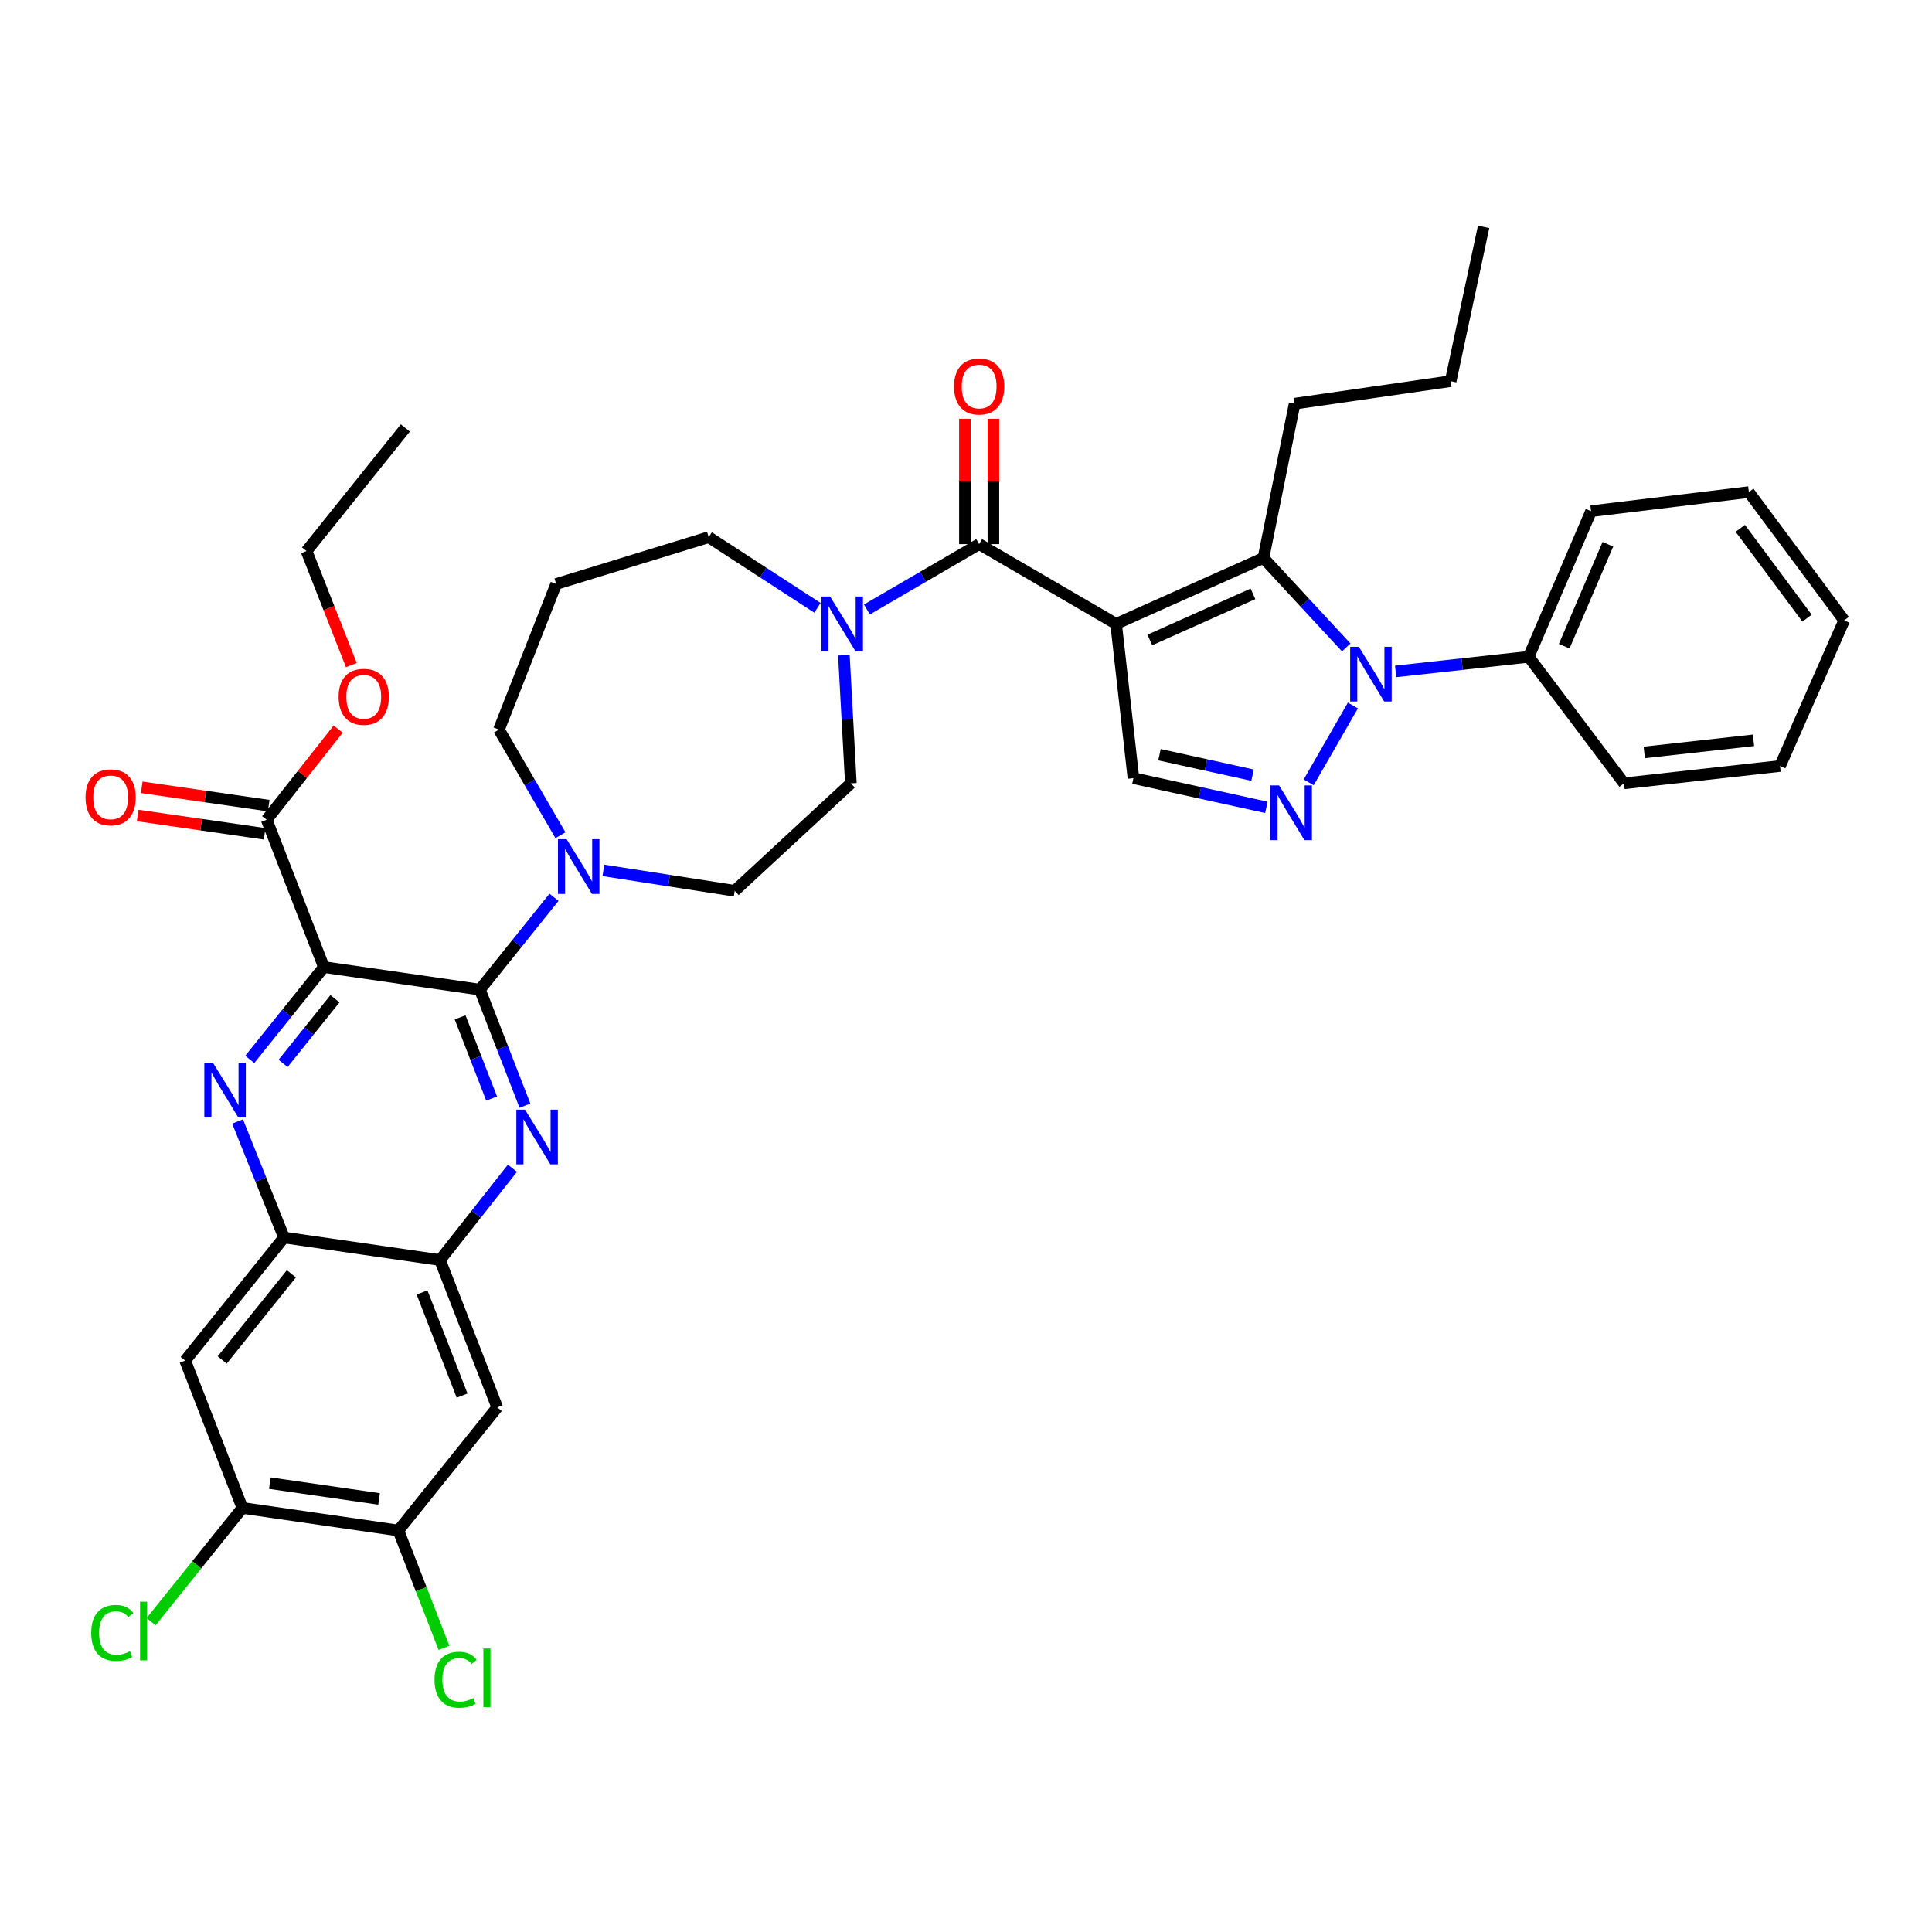 <?xml version='1.0' encoding='iso-8859-1'?>
<svg version='1.1' baseProfile='full'
              xmlns='http://www.w3.org/2000/svg'
                      xmlns:rdkit='http://www.rdkit.org/xml'
                      xmlns:xlink='http://www.w3.org/1999/xlink'
                  xml:space='preserve'
width='1000px' height='1000px' viewBox='0 0 1000 1000'>
<!-- END OF HEADER -->
<rect style='opacity:1.0;fill:#FFFFFF;stroke:none' width='1000' height='1000' x='0' y='0'> </rect>
<path class='bond-0' d='M 436.8,339.135 L 438.603,372.293' style='fill:none;fill-rule:evenodd;stroke:#0000FF;stroke-width:6px;stroke-linecap:butt;stroke-linejoin:miter;stroke-opacity:1' />
<path class='bond-0' d='M 438.603,372.293 L 440.405,405.45' style='fill:none;fill-rule:evenodd;stroke:#000000;stroke-width:6px;stroke-linecap:butt;stroke-linejoin:miter;stroke-opacity:1' />
<path class='bond-1' d='M 448.709,315.461 L 477.759,298.547' style='fill:none;fill-rule:evenodd;stroke:#0000FF;stroke-width:6px;stroke-linecap:butt;stroke-linejoin:miter;stroke-opacity:1' />
<path class='bond-1' d='M 477.759,298.547 L 506.809,281.633' style='fill:none;fill-rule:evenodd;stroke:#000000;stroke-width:6px;stroke-linecap:butt;stroke-linejoin:miter;stroke-opacity:1' />
<path class='bond-2' d='M 423.119,314.596 L 394.974,296.317' style='fill:none;fill-rule:evenodd;stroke:#0000FF;stroke-width:6px;stroke-linecap:butt;stroke-linejoin:miter;stroke-opacity:1' />
<path class='bond-2' d='M 394.974,296.317 L 366.829,278.039' style='fill:none;fill-rule:evenodd;stroke:#000000;stroke-width:6px;stroke-linecap:butt;stroke-linejoin:miter;stroke-opacity:1' />
<path class='bond-3' d='M 514.178,281.633 L 514.178,249.205' style='fill:none;fill-rule:evenodd;stroke:#000000;stroke-width:6px;stroke-linecap:butt;stroke-linejoin:miter;stroke-opacity:1' />
<path class='bond-3' d='M 514.178,249.205 L 514.178,216.777' style='fill:none;fill-rule:evenodd;stroke:#FF0000;stroke-width:6px;stroke-linecap:butt;stroke-linejoin:miter;stroke-opacity:1' />
<path class='bond-3' d='M 499.44,281.633 L 499.44,249.205' style='fill:none;fill-rule:evenodd;stroke:#000000;stroke-width:6px;stroke-linecap:butt;stroke-linejoin:miter;stroke-opacity:1' />
<path class='bond-3' d='M 499.44,249.205 L 499.44,216.777' style='fill:none;fill-rule:evenodd;stroke:#FF0000;stroke-width:6px;stroke-linecap:butt;stroke-linejoin:miter;stroke-opacity:1' />
<path class='bond-4' d='M 506.809,281.633 L 577.691,322.908' style='fill:none;fill-rule:evenodd;stroke:#000000;stroke-width:6px;stroke-linecap:butt;stroke-linejoin:miter;stroke-opacity:1' />
<path class='bond-5' d='M 125.467,780.512 L 206.216,792.179' style='fill:none;fill-rule:evenodd;stroke:#000000;stroke-width:6px;stroke-linecap:butt;stroke-linejoin:miter;stroke-opacity:1' />
<path class='bond-5' d='M 139.687,767.675 L 196.211,775.842' style='fill:none;fill-rule:evenodd;stroke:#000000;stroke-width:6px;stroke-linecap:butt;stroke-linejoin:miter;stroke-opacity:1' />
<path class='bond-6' d='M 125.467,780.512 L 95.852,704.242' style='fill:none;fill-rule:evenodd;stroke:#000000;stroke-width:6px;stroke-linecap:butt;stroke-linejoin:miter;stroke-opacity:1' />
<path class='bond-7' d='M 125.467,780.512 L 101.842,809.948' style='fill:none;fill-rule:evenodd;stroke:#000000;stroke-width:6px;stroke-linecap:butt;stroke-linejoin:miter;stroke-opacity:1' />
<path class='bond-7' d='M 101.842,809.948 L 78.216,839.384' style='fill:none;fill-rule:evenodd;stroke:#00CC00;stroke-width:6px;stroke-linecap:butt;stroke-linejoin:miter;stroke-opacity:1' />
<path class='bond-8' d='M 206.216,792.179 L 257.366,728.469' style='fill:none;fill-rule:evenodd;stroke:#000000;stroke-width:6px;stroke-linecap:butt;stroke-linejoin:miter;stroke-opacity:1' />
<path class='bond-9' d='M 206.216,792.179 L 218.013,822.561' style='fill:none;fill-rule:evenodd;stroke:#000000;stroke-width:6px;stroke-linecap:butt;stroke-linejoin:miter;stroke-opacity:1' />
<path class='bond-9' d='M 218.013,822.561 L 229.811,852.944' style='fill:none;fill-rule:evenodd;stroke:#00CC00;stroke-width:6px;stroke-linecap:butt;stroke-linejoin:miter;stroke-opacity:1' />
<path class='bond-10' d='M 257.366,728.469 L 227.758,652.2' style='fill:none;fill-rule:evenodd;stroke:#000000;stroke-width:6px;stroke-linecap:butt;stroke-linejoin:miter;stroke-opacity:1' />
<path class='bond-10' d='M 239.185,722.362 L 218.46,668.974' style='fill:none;fill-rule:evenodd;stroke:#000000;stroke-width:6px;stroke-linecap:butt;stroke-linejoin:miter;stroke-opacity:1' />
<path class='bond-11' d='M 227.758,652.2 L 147.002,640.54' style='fill:none;fill-rule:evenodd;stroke:#000000;stroke-width:6px;stroke-linecap:butt;stroke-linejoin:miter;stroke-opacity:1' />
<path class='bond-12' d='M 227.758,652.2 L 246.495,628.443' style='fill:none;fill-rule:evenodd;stroke:#000000;stroke-width:6px;stroke-linecap:butt;stroke-linejoin:miter;stroke-opacity:1' />
<path class='bond-12' d='M 246.495,628.443 L 265.232,604.686' style='fill:none;fill-rule:evenodd;stroke:#0000FF;stroke-width:6px;stroke-linecap:butt;stroke-linejoin:miter;stroke-opacity:1' />
<path class='bond-13' d='M 147.002,640.54 L 95.852,704.242' style='fill:none;fill-rule:evenodd;stroke:#000000;stroke-width:6px;stroke-linecap:butt;stroke-linejoin:miter;stroke-opacity:1' />
<path class='bond-13' d='M 150.821,659.323 L 115.016,703.914' style='fill:none;fill-rule:evenodd;stroke:#000000;stroke-width:6px;stroke-linecap:butt;stroke-linejoin:miter;stroke-opacity:1' />
<path class='bond-14' d='M 147.002,640.54 L 134.99,610.512' style='fill:none;fill-rule:evenodd;stroke:#000000;stroke-width:6px;stroke-linecap:butt;stroke-linejoin:miter;stroke-opacity:1' />
<path class='bond-14' d='M 134.99,610.512 L 122.979,580.484' style='fill:none;fill-rule:evenodd;stroke:#0000FF;stroke-width:6px;stroke-linecap:butt;stroke-linejoin:miter;stroke-opacity:1' />
<path class='bond-15' d='M 271.708,572.293 L 260.05,542.26' style='fill:none;fill-rule:evenodd;stroke:#0000FF;stroke-width:6px;stroke-linecap:butt;stroke-linejoin:miter;stroke-opacity:1' />
<path class='bond-15' d='M 260.05,542.26 L 248.392,512.228' style='fill:none;fill-rule:evenodd;stroke:#000000;stroke-width:6px;stroke-linecap:butt;stroke-linejoin:miter;stroke-opacity:1' />
<path class='bond-15' d='M 254.472,568.616 L 246.311,547.594' style='fill:none;fill-rule:evenodd;stroke:#0000FF;stroke-width:6px;stroke-linecap:butt;stroke-linejoin:miter;stroke-opacity:1' />
<path class='bond-15' d='M 246.311,547.594 L 238.15,526.571' style='fill:none;fill-rule:evenodd;stroke:#000000;stroke-width:6px;stroke-linecap:butt;stroke-linejoin:miter;stroke-opacity:1' />
<path class='bond-16' d='M 248.392,512.228 L 167.635,500.56' style='fill:none;fill-rule:evenodd;stroke:#000000;stroke-width:6px;stroke-linecap:butt;stroke-linejoin:miter;stroke-opacity:1' />
<path class='bond-17' d='M 248.392,512.228 L 267.571,488.338' style='fill:none;fill-rule:evenodd;stroke:#000000;stroke-width:6px;stroke-linecap:butt;stroke-linejoin:miter;stroke-opacity:1' />
<path class='bond-17' d='M 267.571,488.338 L 286.751,464.448' style='fill:none;fill-rule:evenodd;stroke:#0000FF;stroke-width:6px;stroke-linecap:butt;stroke-linejoin:miter;stroke-opacity:1' />
<path class='bond-18' d='M 167.635,500.56 L 148.455,524.453' style='fill:none;fill-rule:evenodd;stroke:#000000;stroke-width:6px;stroke-linecap:butt;stroke-linejoin:miter;stroke-opacity:1' />
<path class='bond-18' d='M 148.455,524.453 L 129.276,548.346' style='fill:none;fill-rule:evenodd;stroke:#0000FF;stroke-width:6px;stroke-linecap:butt;stroke-linejoin:miter;stroke-opacity:1' />
<path class='bond-18' d='M 173.374,516.954 L 159.949,533.679' style='fill:none;fill-rule:evenodd;stroke:#000000;stroke-width:6px;stroke-linecap:butt;stroke-linejoin:miter;stroke-opacity:1' />
<path class='bond-18' d='M 159.949,533.679 L 146.523,550.404' style='fill:none;fill-rule:evenodd;stroke:#0000FF;stroke-width:6px;stroke-linecap:butt;stroke-linejoin:miter;stroke-opacity:1' />
<path class='bond-19' d='M 167.635,500.56 L 138.028,424.299' style='fill:none;fill-rule:evenodd;stroke:#000000;stroke-width:6px;stroke-linecap:butt;stroke-linejoin:miter;stroke-opacity:1' />
<path class='bond-20' d='M 138.028,424.299 L 156.531,400.838' style='fill:none;fill-rule:evenodd;stroke:#000000;stroke-width:6px;stroke-linecap:butt;stroke-linejoin:miter;stroke-opacity:1' />
<path class='bond-20' d='M 156.531,400.838 L 175.035,377.378' style='fill:none;fill-rule:evenodd;stroke:#FF0000;stroke-width:6px;stroke-linecap:butt;stroke-linejoin:miter;stroke-opacity:1' />
<path class='bond-21' d='M 139.081,417.005 L 106.223,412.258' style='fill:none;fill-rule:evenodd;stroke:#000000;stroke-width:6px;stroke-linecap:butt;stroke-linejoin:miter;stroke-opacity:1' />
<path class='bond-21' d='M 106.223,412.258 L 73.364,407.511' style='fill:none;fill-rule:evenodd;stroke:#FF0000;stroke-width:6px;stroke-linecap:butt;stroke-linejoin:miter;stroke-opacity:1' />
<path class='bond-21' d='M 136.974,431.592 L 104.115,426.845' style='fill:none;fill-rule:evenodd;stroke:#000000;stroke-width:6px;stroke-linecap:butt;stroke-linejoin:miter;stroke-opacity:1' />
<path class='bond-21' d='M 104.115,426.845 L 71.257,422.097' style='fill:none;fill-rule:evenodd;stroke:#FF0000;stroke-width:6px;stroke-linecap:butt;stroke-linejoin:miter;stroke-opacity:1' />
<path class='bond-22' d='M 181.854,344.245 L 170.258,314.732' style='fill:none;fill-rule:evenodd;stroke:#FF0000;stroke-width:6px;stroke-linecap:butt;stroke-linejoin:miter;stroke-opacity:1' />
<path class='bond-22' d='M 170.258,314.732 L 158.661,285.22' style='fill:none;fill-rule:evenodd;stroke:#000000;stroke-width:6px;stroke-linecap:butt;stroke-linejoin:miter;stroke-opacity:1' />
<path class='bond-23' d='M 158.661,285.22 L 209.811,221.51' style='fill:none;fill-rule:evenodd;stroke:#000000;stroke-width:6px;stroke-linecap:butt;stroke-linejoin:miter;stroke-opacity:1' />
<path class='bond-24' d='M 312.316,450.515 L 346.303,455.801' style='fill:none;fill-rule:evenodd;stroke:#0000FF;stroke-width:6px;stroke-linecap:butt;stroke-linejoin:miter;stroke-opacity:1' />
<path class='bond-24' d='M 346.303,455.801 L 380.29,461.087' style='fill:none;fill-rule:evenodd;stroke:#000000;stroke-width:6px;stroke-linecap:butt;stroke-linejoin:miter;stroke-opacity:1' />
<path class='bond-25' d='M 290.095,432.316 L 274.176,404.976' style='fill:none;fill-rule:evenodd;stroke:#0000FF;stroke-width:6px;stroke-linecap:butt;stroke-linejoin:miter;stroke-opacity:1' />
<path class='bond-25' d='M 274.176,404.976 L 258.258,377.636' style='fill:none;fill-rule:evenodd;stroke:#000000;stroke-width:6px;stroke-linecap:butt;stroke-linejoin:miter;stroke-opacity:1' />
<path class='bond-26' d='M 380.29,461.087 L 440.405,405.45' style='fill:none;fill-rule:evenodd;stroke:#000000;stroke-width:6px;stroke-linecap:butt;stroke-linejoin:miter;stroke-opacity:1' />
<path class='bond-27' d='M 366.829,278.039 L 287.874,302.267' style='fill:none;fill-rule:evenodd;stroke:#000000;stroke-width:6px;stroke-linecap:butt;stroke-linejoin:miter;stroke-opacity:1' />
<path class='bond-28' d='M 287.874,302.267 L 258.258,377.636' style='fill:none;fill-rule:evenodd;stroke:#000000;stroke-width:6px;stroke-linecap:butt;stroke-linejoin:miter;stroke-opacity:1' />
<path class='bond-29' d='M 696.802,335.108 L 675.381,311.957' style='fill:none;fill-rule:evenodd;stroke:#0000FF;stroke-width:6px;stroke-linecap:butt;stroke-linejoin:miter;stroke-opacity:1' />
<path class='bond-29' d='M 675.381,311.957 L 653.961,288.806' style='fill:none;fill-rule:evenodd;stroke:#000000;stroke-width:6px;stroke-linecap:butt;stroke-linejoin:miter;stroke-opacity:1' />
<path class='bond-30' d='M 722.383,347.523 L 756.811,343.739' style='fill:none;fill-rule:evenodd;stroke:#0000FF;stroke-width:6px;stroke-linecap:butt;stroke-linejoin:miter;stroke-opacity:1' />
<path class='bond-30' d='M 756.811,343.739 L 791.239,339.956' style='fill:none;fill-rule:evenodd;stroke:#000000;stroke-width:6px;stroke-linecap:butt;stroke-linejoin:miter;stroke-opacity:1' />
<path class='bond-31' d='M 700.256,365.159 L 677.378,404.942' style='fill:none;fill-rule:evenodd;stroke:#0000FF;stroke-width:6px;stroke-linecap:butt;stroke-linejoin:miter;stroke-opacity:1' />
<path class='bond-32' d='M 653.961,288.806 L 577.691,322.908' style='fill:none;fill-rule:evenodd;stroke:#000000;stroke-width:6px;stroke-linecap:butt;stroke-linejoin:miter;stroke-opacity:1' />
<path class='bond-32' d='M 648.536,307.376 L 595.147,331.248' style='fill:none;fill-rule:evenodd;stroke:#000000;stroke-width:6px;stroke-linecap:butt;stroke-linejoin:miter;stroke-opacity:1' />
<path class='bond-33' d='M 653.961,288.806 L 670.107,208.95' style='fill:none;fill-rule:evenodd;stroke:#000000;stroke-width:6px;stroke-linecap:butt;stroke-linejoin:miter;stroke-opacity:1' />
<path class='bond-34' d='M 791.239,339.956 L 823.54,264.586' style='fill:none;fill-rule:evenodd;stroke:#000000;stroke-width:6px;stroke-linecap:butt;stroke-linejoin:miter;stroke-opacity:1' />
<path class='bond-34' d='M 809.63,334.456 L 832.241,281.697' style='fill:none;fill-rule:evenodd;stroke:#000000;stroke-width:6px;stroke-linecap:butt;stroke-linejoin:miter;stroke-opacity:1' />
<path class='bond-35' d='M 791.239,339.956 L 840.587,405.45' style='fill:none;fill-rule:evenodd;stroke:#000000;stroke-width:6px;stroke-linecap:butt;stroke-linejoin:miter;stroke-opacity:1' />
<path class='bond-36' d='M 655.484,417.885 L 621.075,410.325' style='fill:none;fill-rule:evenodd;stroke:#0000FF;stroke-width:6px;stroke-linecap:butt;stroke-linejoin:miter;stroke-opacity:1' />
<path class='bond-36' d='M 621.075,410.325 L 586.665,402.765' style='fill:none;fill-rule:evenodd;stroke:#000000;stroke-width:6px;stroke-linecap:butt;stroke-linejoin:miter;stroke-opacity:1' />
<path class='bond-36' d='M 648.324,401.222 L 624.237,395.93' style='fill:none;fill-rule:evenodd;stroke:#0000FF;stroke-width:6px;stroke-linecap:butt;stroke-linejoin:miter;stroke-opacity:1' />
<path class='bond-36' d='M 624.237,395.93 L 600.151,390.638' style='fill:none;fill-rule:evenodd;stroke:#000000;stroke-width:6px;stroke-linecap:butt;stroke-linejoin:miter;stroke-opacity:1' />
<path class='bond-37' d='M 577.691,322.908 L 586.665,402.765' style='fill:none;fill-rule:evenodd;stroke:#000000;stroke-width:6px;stroke-linecap:butt;stroke-linejoin:miter;stroke-opacity:1' />
<path class='bond-38' d='M 670.107,208.95 L 750.864,197.29' style='fill:none;fill-rule:evenodd;stroke:#000000;stroke-width:6px;stroke-linecap:butt;stroke-linejoin:miter;stroke-opacity:1' />
<path class='bond-39' d='M 823.54,264.586 L 905.197,254.712' style='fill:none;fill-rule:evenodd;stroke:#000000;stroke-width:6px;stroke-linecap:butt;stroke-linejoin:miter;stroke-opacity:1' />
<path class='bond-40' d='M 840.587,405.45 L 921.344,396.485' style='fill:none;fill-rule:evenodd;stroke:#000000;stroke-width:6px;stroke-linecap:butt;stroke-linejoin:miter;stroke-opacity:1' />
<path class='bond-40' d='M 851.074,389.457 L 907.604,383.181' style='fill:none;fill-rule:evenodd;stroke:#000000;stroke-width:6px;stroke-linecap:butt;stroke-linejoin:miter;stroke-opacity:1' />
<path class='bond-41' d='M 750.864,197.29 L 767.911,117.426' style='fill:none;fill-rule:evenodd;stroke:#000000;stroke-width:6px;stroke-linecap:butt;stroke-linejoin:miter;stroke-opacity:1' />
<path class='bond-42' d='M 905.197,254.712 L 954.545,321.107' style='fill:none;fill-rule:evenodd;stroke:#000000;stroke-width:6px;stroke-linecap:butt;stroke-linejoin:miter;stroke-opacity:1' />
<path class='bond-42' d='M 900.771,273.463 L 935.314,319.94' style='fill:none;fill-rule:evenodd;stroke:#000000;stroke-width:6px;stroke-linecap:butt;stroke-linejoin:miter;stroke-opacity:1' />
<path class='bond-43' d='M 921.344,396.485 L 954.545,321.107' style='fill:none;fill-rule:evenodd;stroke:#000000;stroke-width:6px;stroke-linecap:butt;stroke-linejoin:miter;stroke-opacity:1' />
<path  class='atom-0' d='M 429.658 308.748
L 438.938 323.748
Q 439.858 325.228, 441.338 327.908
Q 442.818 330.588, 442.898 330.748
L 442.898 308.748
L 446.658 308.748
L 446.658 337.068
L 442.778 337.068
L 432.818 320.668
Q 431.658 318.748, 430.418 316.548
Q 429.218 314.348, 428.858 313.668
L 428.858 337.068
L 425.178 337.068
L 425.178 308.748
L 429.658 308.748
' fill='#0000FF'/>
<path  class='atom-2' d='M 493.809 200.056
Q 493.809 193.256, 497.169 189.456
Q 500.529 185.656, 506.809 185.656
Q 513.089 185.656, 516.449 189.456
Q 519.809 193.256, 519.809 200.056
Q 519.809 206.936, 516.409 210.856
Q 513.009 214.736, 506.809 214.736
Q 500.569 214.736, 497.169 210.856
Q 493.809 206.976, 493.809 200.056
M 506.809 211.536
Q 511.129 211.536, 513.449 208.656
Q 515.809 205.736, 515.809 200.056
Q 515.809 194.496, 513.449 191.696
Q 511.129 188.856, 506.809 188.856
Q 502.489 188.856, 500.129 191.656
Q 497.809 194.456, 497.809 200.056
Q 497.809 205.776, 500.129 208.656
Q 502.489 211.536, 506.809 211.536
' fill='#FF0000'/>
<path  class='atom-9' d='M 271.739 574.338
L 281.019 589.338
Q 281.939 590.818, 283.419 593.498
Q 284.899 596.178, 284.979 596.338
L 284.979 574.338
L 288.739 574.338
L 288.739 602.658
L 284.859 602.658
L 274.899 586.258
Q 273.739 584.338, 272.499 582.138
Q 271.299 579.938, 270.939 579.258
L 270.939 602.658
L 267.259 602.658
L 267.259 574.338
L 271.739 574.338
' fill='#0000FF'/>
<path  class='atom-12' d='M 110.234 550.11
L 119.514 565.11
Q 120.434 566.59, 121.914 569.27
Q 123.394 571.95, 123.474 572.11
L 123.474 550.11
L 127.234 550.11
L 127.234 578.43
L 123.354 578.43
L 113.394 562.03
Q 112.234 560.11, 110.994 557.91
Q 109.794 555.71, 109.434 555.03
L 109.434 578.43
L 105.754 578.43
L 105.754 550.11
L 110.234 550.11
' fill='#0000FF'/>
<path  class='atom-14' d='M 175.276 360.669
Q 175.276 353.869, 178.636 350.069
Q 181.996 346.269, 188.276 346.269
Q 194.556 346.269, 197.916 350.069
Q 201.276 353.869, 201.276 360.669
Q 201.276 367.549, 197.876 371.469
Q 194.476 375.349, 188.276 375.349
Q 182.036 375.349, 178.636 371.469
Q 175.276 367.589, 175.276 360.669
M 188.276 372.149
Q 192.596 372.149, 194.916 369.269
Q 197.276 366.349, 197.276 360.669
Q 197.276 355.109, 194.916 352.309
Q 192.596 349.469, 188.276 349.469
Q 183.956 349.469, 181.596 352.269
Q 179.276 355.069, 179.276 360.669
Q 179.276 366.389, 181.596 369.269
Q 183.956 372.149, 188.276 372.149
' fill='#FF0000'/>
<path  class='atom-15' d='M 44.271 412.711
Q 44.271 405.911, 47.631 402.111
Q 50.991 398.311, 57.271 398.311
Q 63.551 398.311, 66.911 402.111
Q 70.271 405.911, 70.271 412.711
Q 70.271 419.591, 66.871 423.511
Q 63.471 427.391, 57.271 427.391
Q 51.031 427.391, 47.631 423.511
Q 44.271 419.631, 44.271 412.711
M 57.271 424.191
Q 61.591 424.191, 63.911 421.311
Q 66.271 418.391, 66.271 412.711
Q 66.271 407.151, 63.911 404.351
Q 61.591 401.511, 57.271 401.511
Q 52.951 401.511, 50.591 404.311
Q 48.271 407.111, 48.271 412.711
Q 48.271 418.431, 50.591 421.311
Q 52.951 424.191, 57.271 424.191
' fill='#FF0000'/>
<path  class='atom-18' d='M 293.273 434.367
L 302.553 449.367
Q 303.473 450.847, 304.953 453.527
Q 306.433 456.207, 306.513 456.367
L 306.513 434.367
L 310.273 434.367
L 310.273 462.687
L 306.393 462.687
L 296.433 446.287
Q 295.273 444.367, 294.033 442.167
Q 292.833 439.967, 292.473 439.287
L 292.473 462.687
L 288.793 462.687
L 288.793 434.367
L 293.273 434.367
' fill='#0000FF'/>
<path  class='atom-24' d='M 47.214 845.201
Q 47.214 838.161, 50.494 834.481
Q 53.814 830.761, 60.094 830.761
Q 65.934 830.761, 69.054 834.881
L 66.414 837.041
Q 64.134 834.041, 60.094 834.041
Q 55.814 834.041, 53.534 836.921
Q 51.294 839.761, 51.294 845.201
Q 51.294 850.801, 53.614 853.681
Q 55.974 856.561, 60.534 856.561
Q 63.654 856.561, 67.294 854.681
L 68.414 857.681
Q 66.934 858.641, 64.694 859.201
Q 62.454 859.761, 59.974 859.761
Q 53.814 859.761, 50.494 856.001
Q 47.214 852.241, 47.214 845.201
' fill='#00CC00'/>
<path  class='atom-24' d='M 72.494 829.041
L 76.174 829.041
L 76.174 859.401
L 72.494 859.401
L 72.494 829.041
' fill='#00CC00'/>
<path  class='atom-25' d='M 224.912 869.429
Q 224.912 862.389, 228.192 858.709
Q 231.512 854.989, 237.792 854.989
Q 243.632 854.989, 246.752 859.109
L 244.112 861.269
Q 241.832 858.269, 237.792 858.269
Q 233.512 858.269, 231.232 861.149
Q 228.992 863.989, 228.992 869.429
Q 228.992 875.029, 231.312 877.909
Q 233.672 880.789, 238.232 880.789
Q 241.352 880.789, 244.992 878.909
L 246.112 881.909
Q 244.632 882.869, 242.392 883.429
Q 240.152 883.989, 237.672 883.989
Q 231.512 883.989, 228.192 880.229
Q 224.912 876.469, 224.912 869.429
' fill='#00CC00'/>
<path  class='atom-25' d='M 250.192 853.269
L 253.872 853.269
L 253.872 883.629
L 250.192 883.629
L 250.192 853.269
' fill='#00CC00'/>
<path  class='atom-26' d='M 703.329 334.769
L 712.609 349.769
Q 713.529 351.249, 715.009 353.929
Q 716.489 356.609, 716.569 356.769
L 716.569 334.769
L 720.329 334.769
L 720.329 363.089
L 716.449 363.089
L 706.489 346.689
Q 705.329 344.769, 704.089 342.569
Q 702.889 340.369, 702.529 339.689
L 702.529 363.089
L 698.849 363.089
L 698.849 334.769
L 703.329 334.769
' fill='#0000FF'/>
<path  class='atom-29' d='M 662.054 406.544
L 671.334 421.544
Q 672.254 423.024, 673.734 425.704
Q 675.214 428.384, 675.294 428.544
L 675.294 406.544
L 679.054 406.544
L 679.054 434.864
L 675.174 434.864
L 665.214 418.464
Q 664.054 416.544, 662.814 414.344
Q 661.614 412.144, 661.254 411.464
L 661.254 434.864
L 657.574 434.864
L 657.574 406.544
L 662.054 406.544
' fill='#0000FF'/>
</svg>
